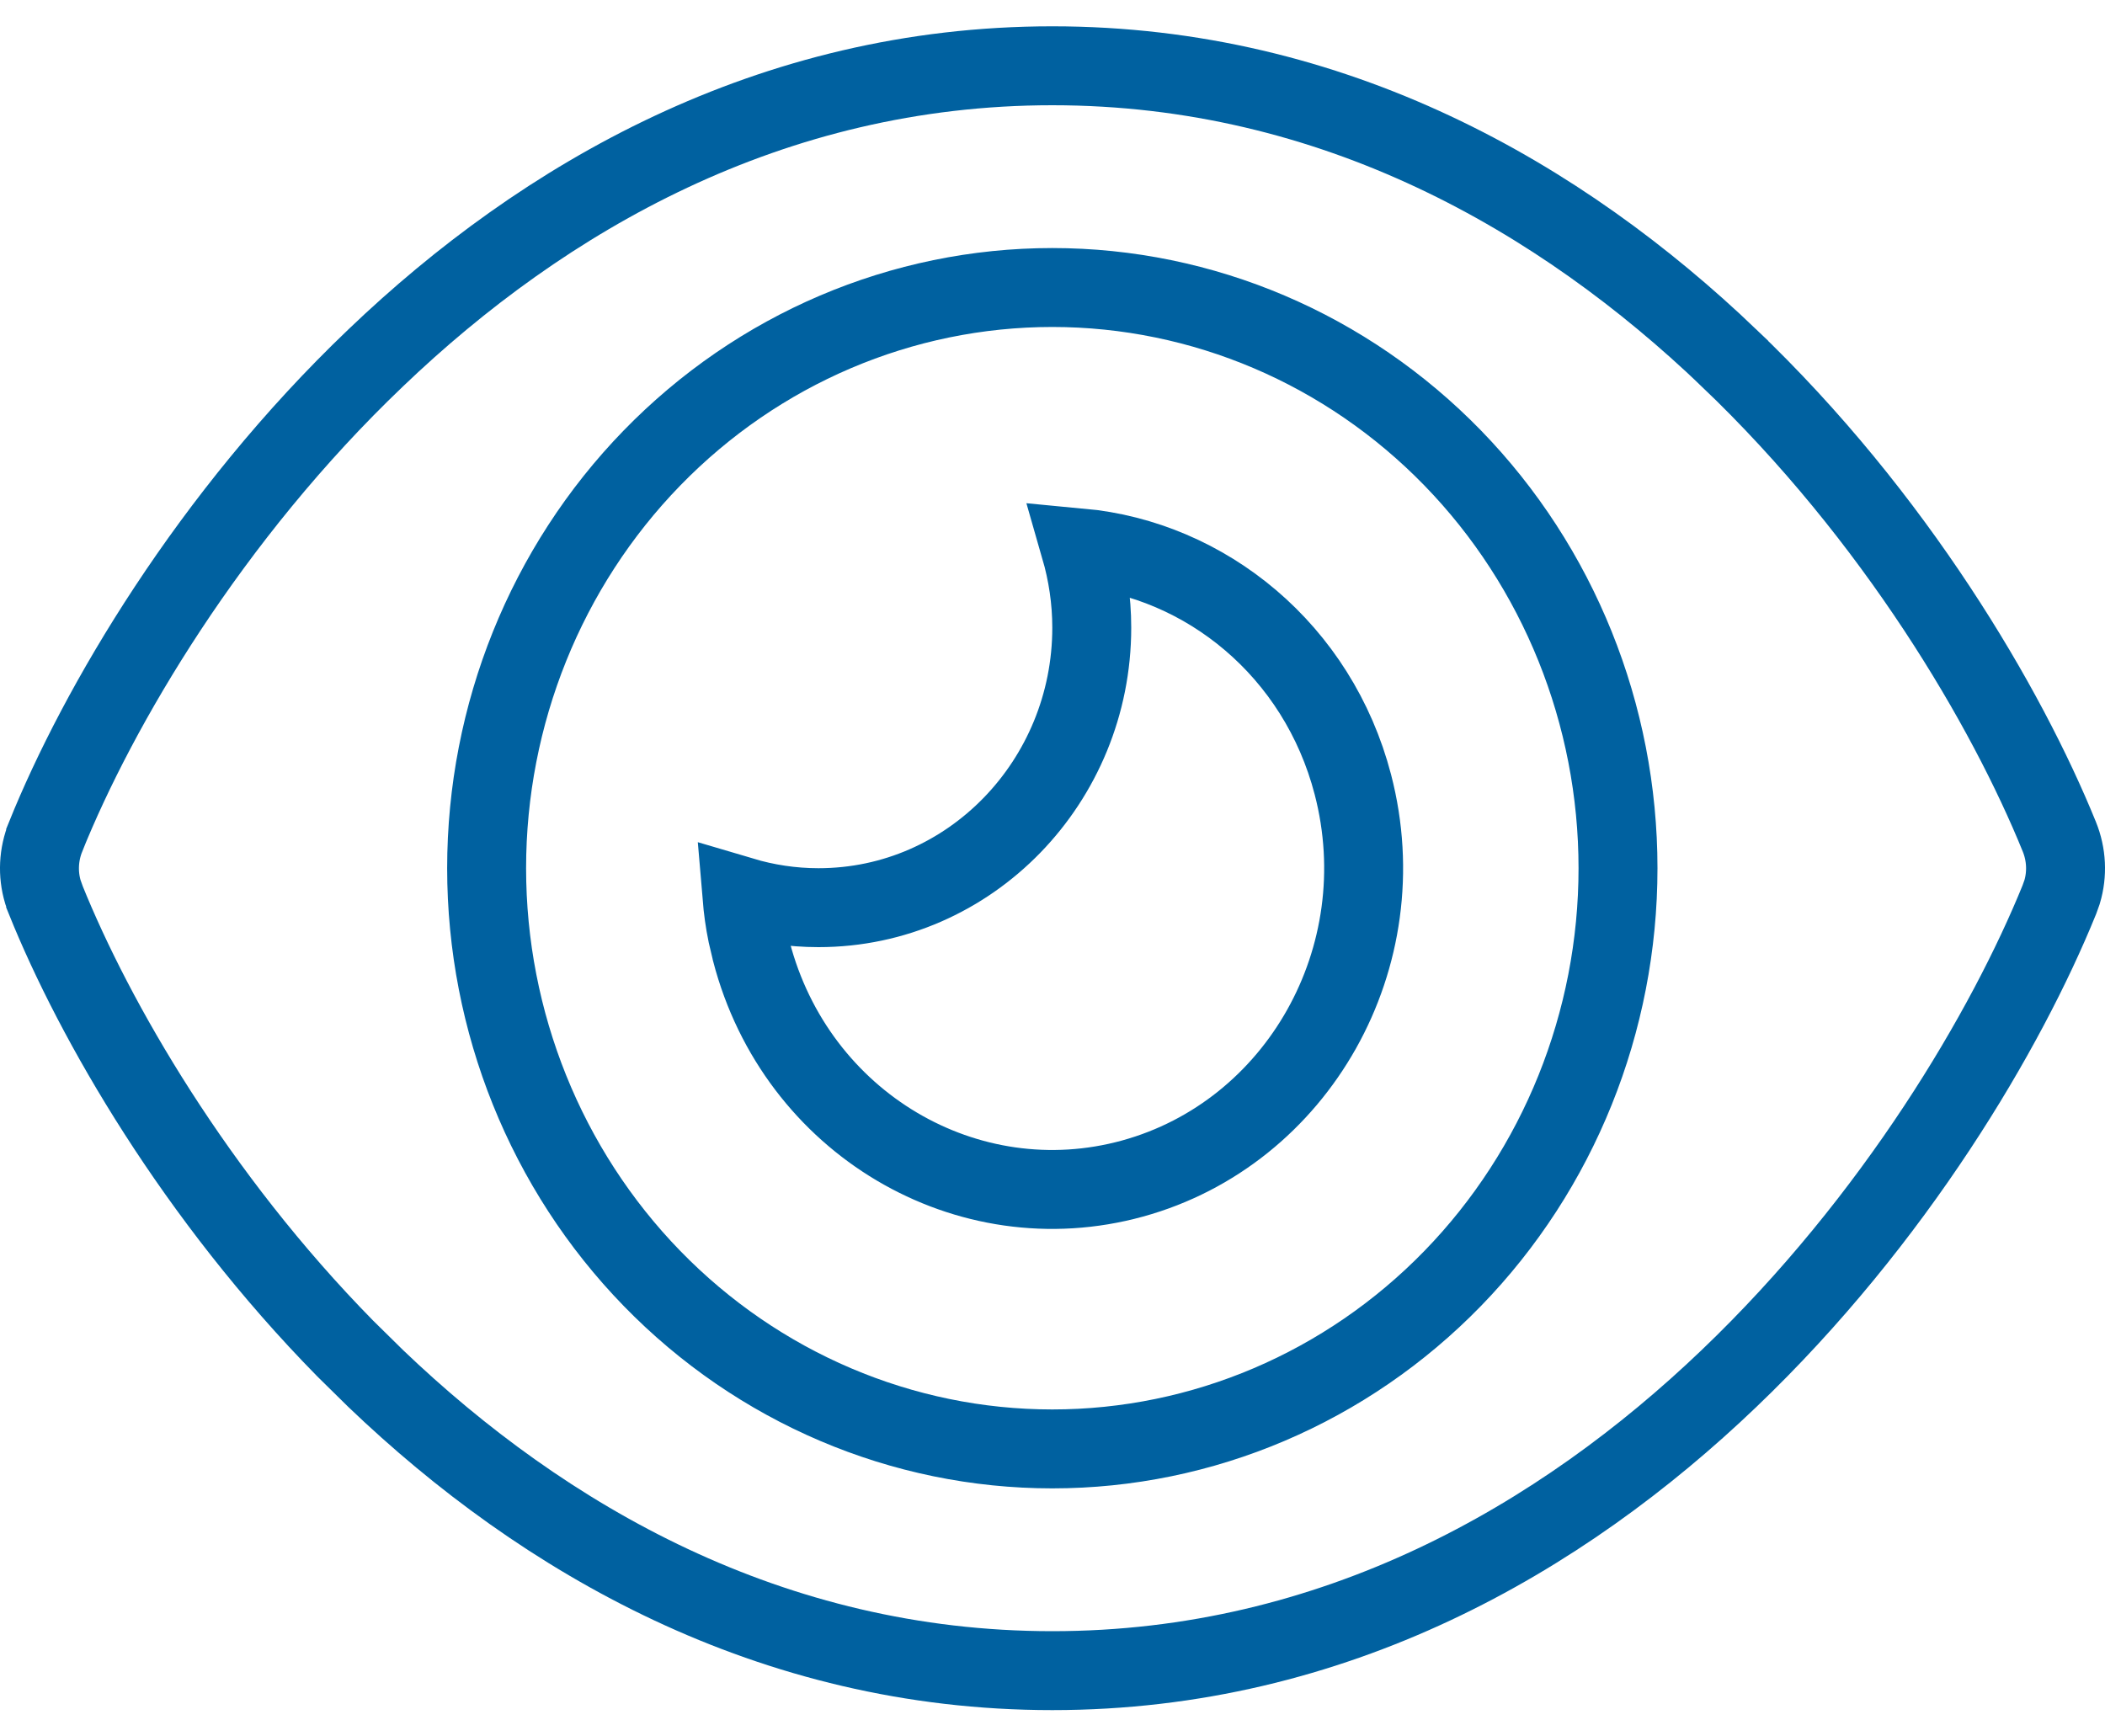 <?xml version="1.0" encoding="UTF-8"?>
<svg xmlns="http://www.w3.org/2000/svg" width="40" height="33" viewBox="0 0 40 33" fill="none">
  <path d="M19.996 1.25C25.356 1.25 29.673 3.758 32.852 6.799L32.852 6.8C36.015 9.817 38.133 13.438 39.133 15.903C39.269 16.239 39.287 16.608 39.185 16.951L39.133 17.097C38.133 19.561 36.016 23.176 32.852 26.201H32.852C29.673 29.242 25.356 31.75 19.996 31.75C14.636 31.75 10.32 29.242 7.142 26.201L7.141 26.2L6.56 25.628C3.717 22.735 1.798 19.408 0.867 17.099V17.097L0.815 16.951C0.713 16.608 0.731 16.239 0.867 15.903V15.901C1.86 13.438 3.978 9.817 7.141 6.8L7.142 6.799C10.32 3.758 14.636 1.25 19.996 1.25ZM19.996 5.464C17.139 5.464 14.403 6.632 12.389 8.704C10.375 10.775 9.247 13.58 9.247 16.5C9.247 19.42 10.375 22.225 12.389 24.296C14.403 26.367 17.139 27.536 19.996 27.536C22.854 27.536 25.59 26.368 27.605 24.296C29.618 22.225 30.746 19.42 30.746 16.5C30.746 13.58 29.618 10.775 27.605 8.704C25.59 6.632 22.854 5.464 19.996 5.464ZM20.529 10.412C22.917 10.634 25.045 12.361 25.708 14.91C26.561 18.188 24.663 21.533 21.52 22.398C18.384 23.261 15.129 21.352 14.278 18.083L14.277 18.077L14.2 17.751C14.151 17.514 14.119 17.276 14.099 17.037C14.557 17.173 15.045 17.25 15.553 17.25C18.438 17.25 20.746 14.844 20.746 11.929C20.746 11.399 20.667 10.891 20.529 10.412Z" stroke="#0061A0" stroke-width="1.5"></path>
</svg>
